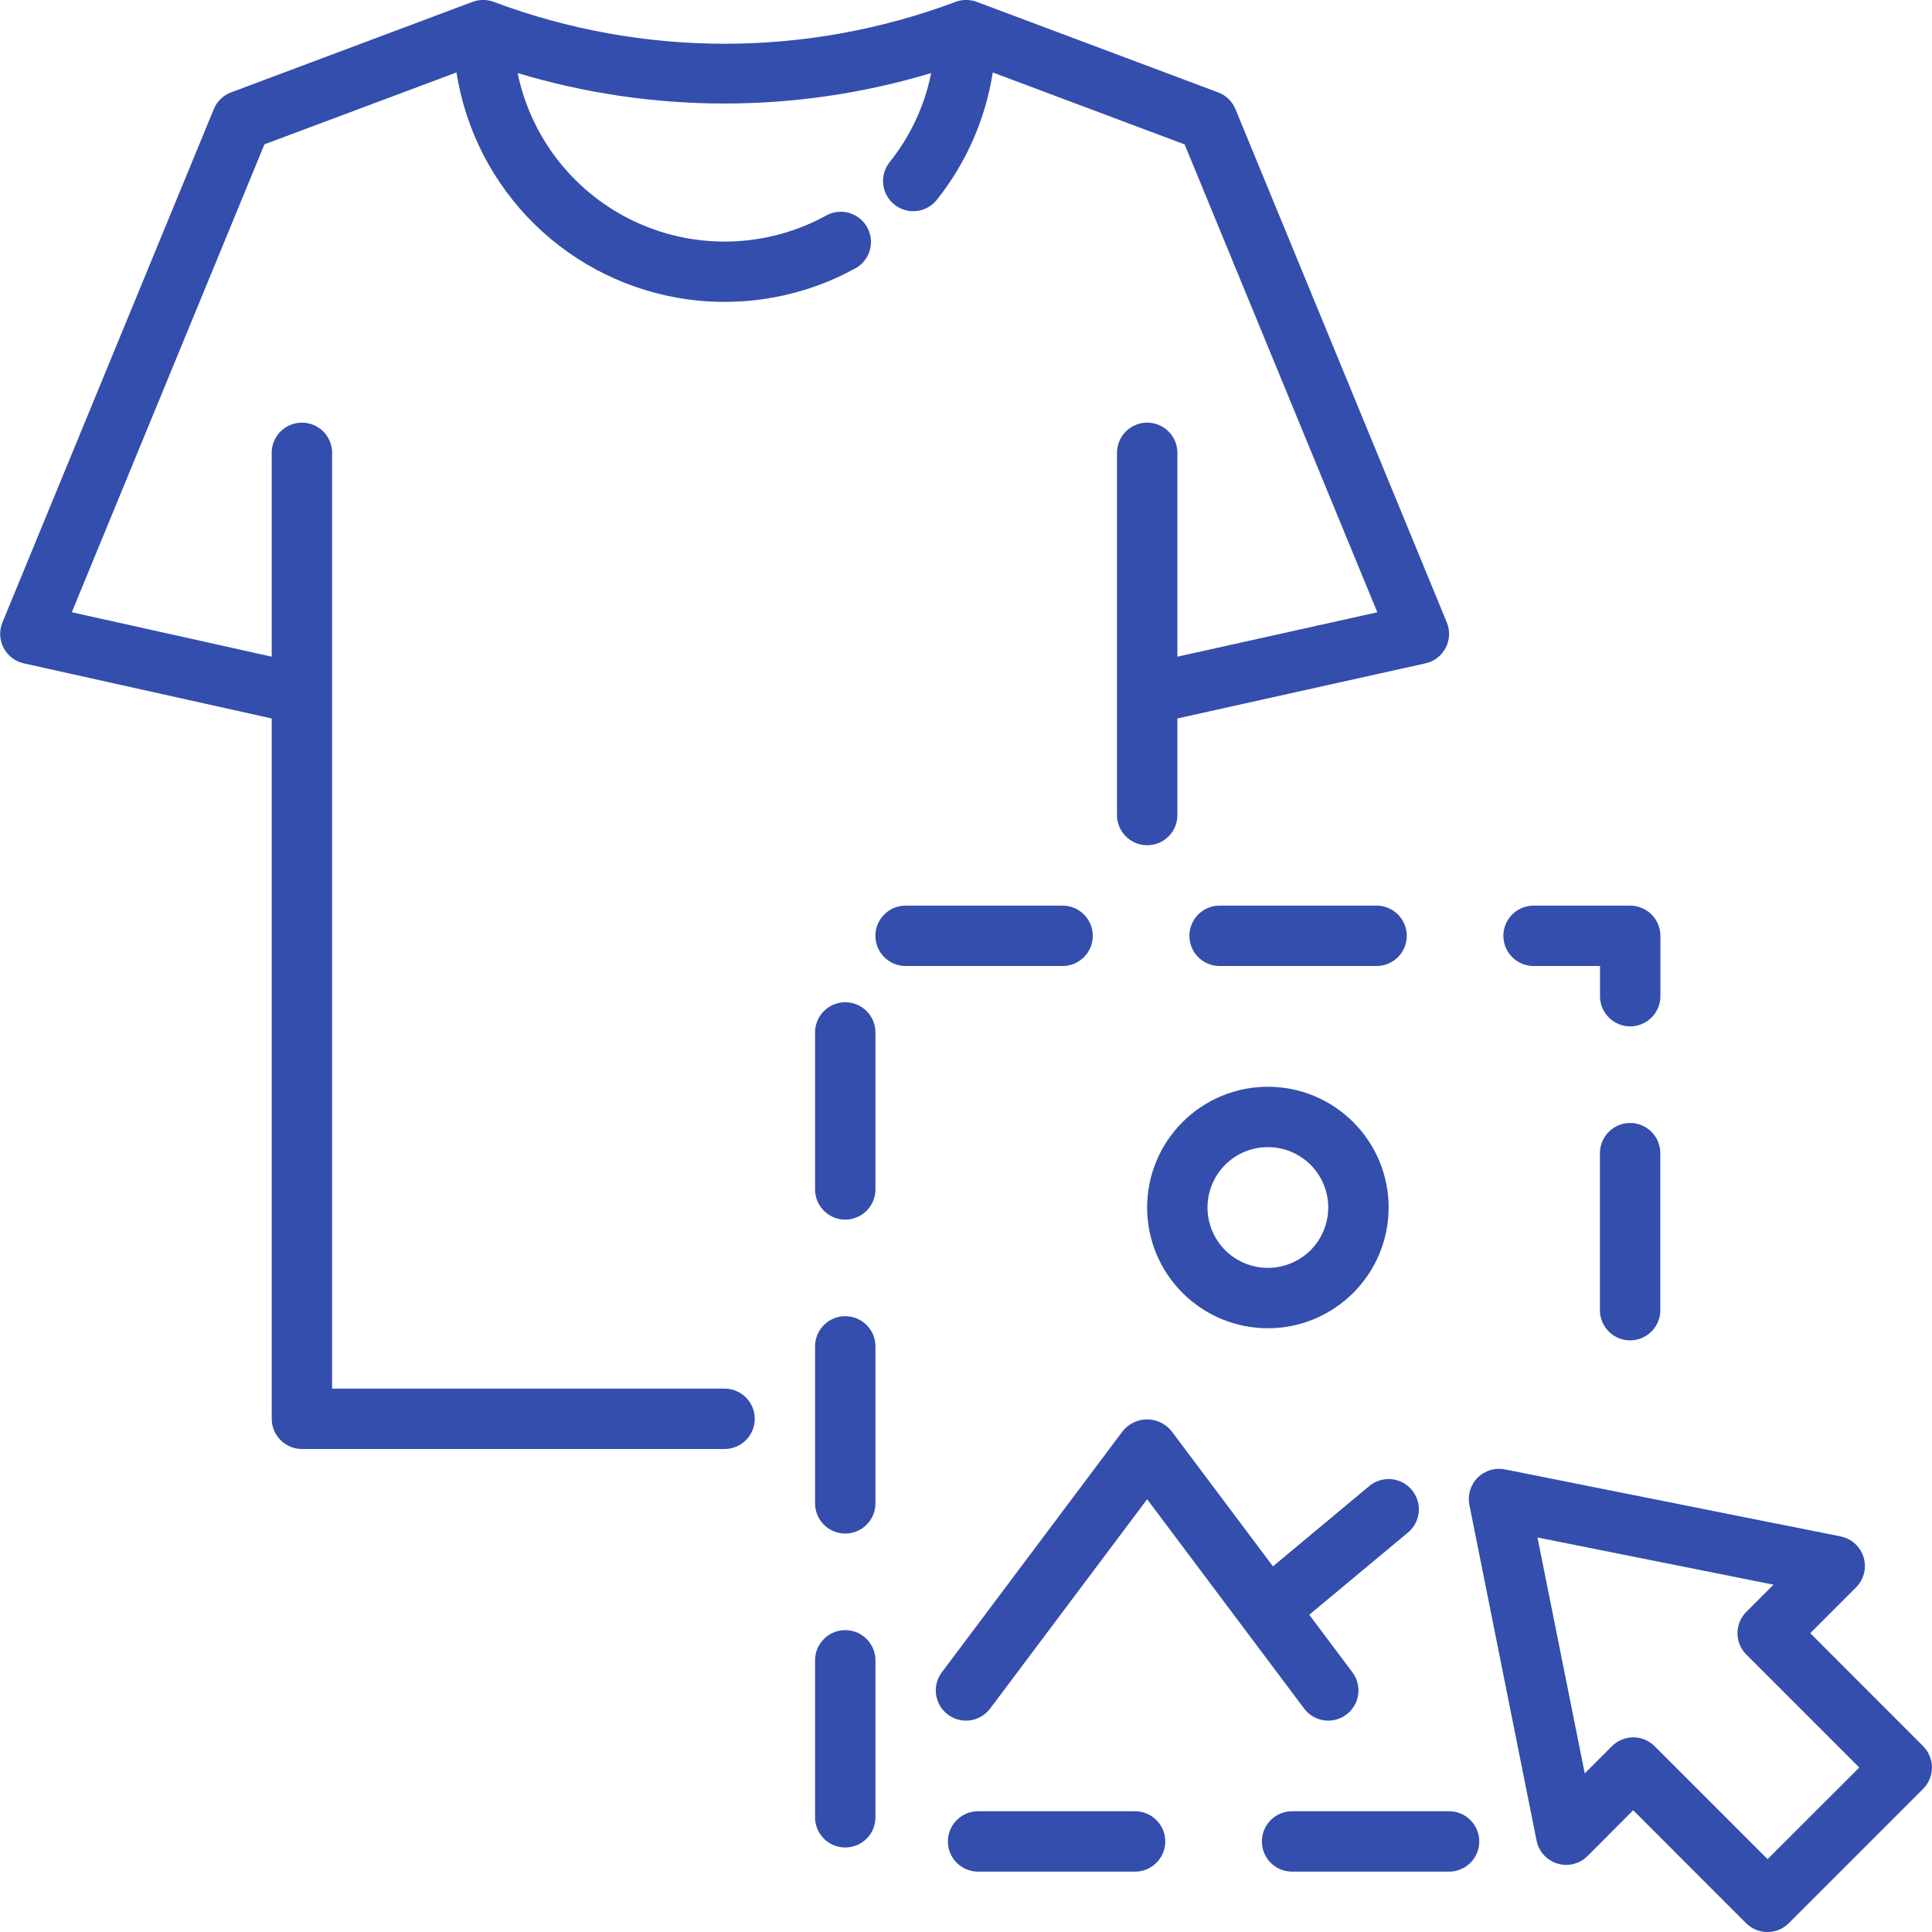 <svg width="48" height="48" viewBox="0 0 48 48" fill="none" xmlns="http://www.w3.org/2000/svg">
<g id="noun-shirt-design-4517526" clip-path="url(#clip0_526_36686)">
<g id="Group">
<path id="Vector" d="M18.001 34.5H8.251V11.25C8.251 10.982 8.108 10.735 7.876 10.601C7.644 10.467 7.358 10.467 7.126 10.601C6.894 10.735 6.751 10.982 6.751 11.25V16.315L1.784 15.211L6.57 3.586L11.341 1.8C11.566 3.235 12.248 4.559 13.285 5.575C14.322 6.591 15.66 7.245 17.099 7.44C18.538 7.634 20.002 7.36 21.272 6.656C21.498 6.522 21.637 6.279 21.639 6.016C21.64 5.754 21.505 5.509 21.281 5.372C21.057 5.235 20.778 5.224 20.544 5.345C19.084 6.154 17.326 6.219 15.81 5.523C14.293 4.826 13.198 3.449 12.86 1.815C16.211 2.824 19.784 2.824 23.135 1.815C22.973 2.624 22.619 3.382 22.104 4.027C21.936 4.236 21.893 4.519 21.99 4.768C22.087 5.018 22.31 5.197 22.575 5.238C22.84 5.279 23.106 5.175 23.274 4.966C24.005 4.049 24.484 2.958 24.665 1.8L29.432 3.588L34.219 15.212L29.252 16.315V11.25C29.252 10.982 29.109 10.735 28.877 10.601C28.645 10.467 28.359 10.467 28.127 10.601C27.895 10.735 27.752 10.982 27.752 11.25V20.25C27.752 20.518 27.895 20.765 28.127 20.899C28.359 21.033 28.645 21.033 28.877 20.899C29.109 20.765 29.252 20.518 29.252 20.25V17.85L35.414 16.481C35.631 16.433 35.815 16.292 35.917 16.096C36.02 15.899 36.03 15.668 35.945 15.463L30.695 2.713C30.616 2.52 30.46 2.369 30.266 2.296L24.266 0.046C24.096 -0.017 23.91 -0.017 23.741 0.046C20.042 1.434 15.965 1.434 12.265 0.046C12.096 -0.017 11.91 -0.017 11.741 0.046L5.74 2.296C5.545 2.369 5.39 2.52 5.311 2.713L0.061 15.463C-0.024 15.668 -0.014 15.899 0.089 16.096C0.191 16.292 0.375 16.433 0.592 16.481L6.751 17.85V35.25C6.751 35.449 6.83 35.64 6.971 35.78C7.112 35.921 7.302 36 7.501 36H18.001C18.269 36 18.517 35.857 18.651 35.625C18.785 35.393 18.785 35.107 18.651 34.875C18.517 34.643 18.269 34.5 18.001 34.5L18.001 34.5Z" fill="#334EAC"/>
<path id="Vector_2" d="M47.781 43.384L44.975 40.576L46.113 39.438H46.113C46.242 39.309 46.319 39.138 46.331 38.957C46.343 38.775 46.289 38.596 46.178 38.451C46.068 38.307 45.909 38.208 45.73 38.172L37.39 36.507C37.144 36.458 36.889 36.534 36.712 36.712C36.534 36.889 36.458 37.144 36.507 37.39L38.176 45.73C38.211 45.909 38.311 46.068 38.455 46.178C38.599 46.289 38.779 46.343 38.961 46.331C39.142 46.319 39.313 46.242 39.441 46.113L40.576 44.975L43.381 47.781C43.522 47.922 43.713 48.001 43.912 48.001C44.111 48.001 44.301 47.922 44.442 47.781L47.778 44.445V44.445C47.919 44.305 47.998 44.114 47.999 43.916C47.999 43.717 47.921 43.526 47.781 43.385L47.781 43.384ZM43.915 46.19L41.109 43.384C40.968 43.243 40.777 43.164 40.578 43.164C40.379 43.164 40.188 43.243 40.048 43.384L39.373 44.059L38.198 38.198L44.062 39.371L43.387 40.046C43.246 40.187 43.167 40.378 43.167 40.577C43.167 40.776 43.246 40.967 43.387 41.107L46.193 43.913L43.915 46.19Z" fill="#334EAC"/>
<path id="Vector_3" d="M38.102 24H39.752V24.75C39.752 25.018 39.895 25.265 40.127 25.399C40.359 25.533 40.645 25.533 40.877 25.399C41.109 25.265 41.252 25.018 41.252 24.75V23.25C41.252 23.051 41.172 22.86 41.032 22.72C40.891 22.579 40.7 22.5 40.502 22.5H38.102C37.834 22.5 37.586 22.643 37.452 22.875C37.318 23.107 37.318 23.393 37.452 23.625C37.586 23.857 37.834 24 38.102 24Z" fill="#334EAC"/>
<path id="Vector_4" d="M21 40.5C20.801 40.5 20.61 40.579 20.47 40.72C20.329 40.86 20.25 41.051 20.25 41.25V45.15C20.25 45.418 20.393 45.666 20.625 45.8C20.857 45.933 21.143 45.933 21.375 45.8C21.607 45.666 21.75 45.418 21.75 45.15V41.25C21.75 41.051 21.671 40.86 21.53 40.72C21.39 40.579 21.199 40.5 21 40.5Z" fill="#334EAC"/>
<path id="Vector_5" d="M34.951 23.25C34.951 23.051 34.872 22.86 34.731 22.72C34.59 22.579 34.4 22.5 34.201 22.5H30.301C30.033 22.5 29.785 22.643 29.651 22.875C29.517 23.107 29.517 23.393 29.651 23.625C29.785 23.857 30.033 24 30.301 24H34.201C34.4 24 34.59 23.921 34.731 23.78C34.872 23.64 34.951 23.449 34.951 23.25Z" fill="#334EAC"/>
<path id="Vector_6" d="M40.5 27.9C40.301 27.9 40.11 27.98 39.97 28.12C39.829 28.261 39.75 28.451 39.75 28.65V32.55C39.75 32.818 39.893 33.066 40.125 33.2C40.357 33.334 40.643 33.334 40.875 33.2C41.107 33.066 41.25 32.818 41.25 32.55V28.65C41.25 28.451 41.171 28.261 41.03 28.12C40.89 27.98 40.699 27.9 40.5 27.9Z" fill="#334EAC"/>
<path id="Vector_7" d="M36.002 45H32.102C31.834 45 31.586 45.143 31.452 45.375C31.318 45.607 31.318 45.893 31.452 46.125C31.586 46.357 31.834 46.5 32.102 46.5H36.002C36.27 46.5 36.517 46.357 36.651 46.125C36.785 45.893 36.785 45.607 36.651 45.375C36.517 45.143 36.27 45 36.002 45Z" fill="#334EAC"/>
<path id="Vector_8" d="M27.15 23.25C27.15 23.051 27.071 22.86 26.93 22.72C26.79 22.579 26.599 22.5 26.4 22.5H22.5C22.232 22.5 21.985 22.643 21.85 22.875C21.716 23.107 21.716 23.393 21.85 23.625C21.985 23.857 22.232 24 22.5 24H26.4C26.599 24 26.79 23.921 26.93 23.78C27.071 23.64 27.15 23.449 27.15 23.25Z" fill="#334EAC"/>
<path id="Vector_9" d="M28.201 45H24.301C24.033 45 23.785 45.143 23.651 45.375C23.517 45.607 23.517 45.893 23.651 46.125C23.785 46.357 24.033 46.5 24.301 46.5H28.201C28.469 46.5 28.716 46.357 28.85 46.125C28.984 45.893 28.984 45.607 28.85 45.375C28.716 45.143 28.469 45 28.201 45Z" fill="#334EAC"/>
<path id="Vector_10" d="M21 24.9C20.801 24.9 20.61 24.98 20.47 25.12C20.329 25.261 20.25 25.451 20.25 25.65V29.55C20.25 29.818 20.393 30.066 20.625 30.2C20.857 30.334 21.143 30.334 21.375 30.2C21.607 30.066 21.75 29.818 21.75 29.55V25.65C21.75 25.451 21.671 25.261 21.53 25.12C21.39 24.98 21.199 24.9 21 24.9Z" fill="#334EAC"/>
<path id="Vector_11" d="M21 32.7C20.801 32.7 20.61 32.779 20.47 32.92C20.329 33.06 20.25 33.251 20.25 33.45V37.35C20.25 37.618 20.393 37.866 20.625 38C20.857 38.134 21.143 38.134 21.375 38C21.607 37.866 21.75 37.618 21.75 37.35V33.45C21.75 33.251 21.671 33.06 21.53 32.92C21.39 32.779 21.199 32.7 21 32.7Z" fill="#334EAC"/>
<path id="Vector_12" d="M24.6 42.448L28.5 37.248L32.4 42.448C32.561 42.662 32.824 42.775 33.09 42.743C33.356 42.71 33.584 42.539 33.69 42.293C33.795 42.046 33.761 41.762 33.6 41.548L32.528 40.118L34.981 38.075C35.187 37.903 35.286 37.634 35.24 37.37C35.194 37.106 35.011 36.886 34.759 36.793C34.507 36.701 34.225 36.749 34.019 36.921L31.626 38.916L29.1 35.548C28.952 35.369 28.732 35.265 28.5 35.265C28.268 35.265 28.048 35.369 27.9 35.548L23.4 41.548C23.239 41.762 23.205 42.046 23.31 42.293C23.416 42.539 23.644 42.71 23.91 42.743C24.176 42.775 24.439 42.662 24.6 42.448Z" fill="#334EAC"/>
<path id="Vector_13" d="M31.5 27C30.704 27 29.941 27.316 29.379 27.879C28.816 28.441 28.5 29.204 28.5 30C28.5 30.796 28.816 31.559 29.379 32.121C29.941 32.684 30.704 33 31.5 33C32.296 33 33.059 32.684 33.621 32.121C34.184 31.559 34.5 30.796 34.5 30C34.5 29.204 34.184 28.441 33.621 27.879C33.059 27.316 32.296 27 31.5 27ZM31.5 31.5C31.102 31.5 30.721 31.342 30.439 31.061C30.158 30.779 30 30.398 30 30C30 29.602 30.158 29.221 30.439 28.939C30.721 28.658 31.102 28.5 31.5 28.5C31.898 28.5 32.279 28.658 32.561 28.939C32.842 29.221 33 29.602 33 30C33 30.398 32.842 30.779 32.561 31.061C32.279 31.342 31.898 31.5 31.5 31.5Z" fill="#334EAC"/>
</g>
</g>
<defs>
<clipPath id="clip0_526_36686">
<rect width="48" height="48" fill="white"/>
</clipPath>
</defs>
</svg>

